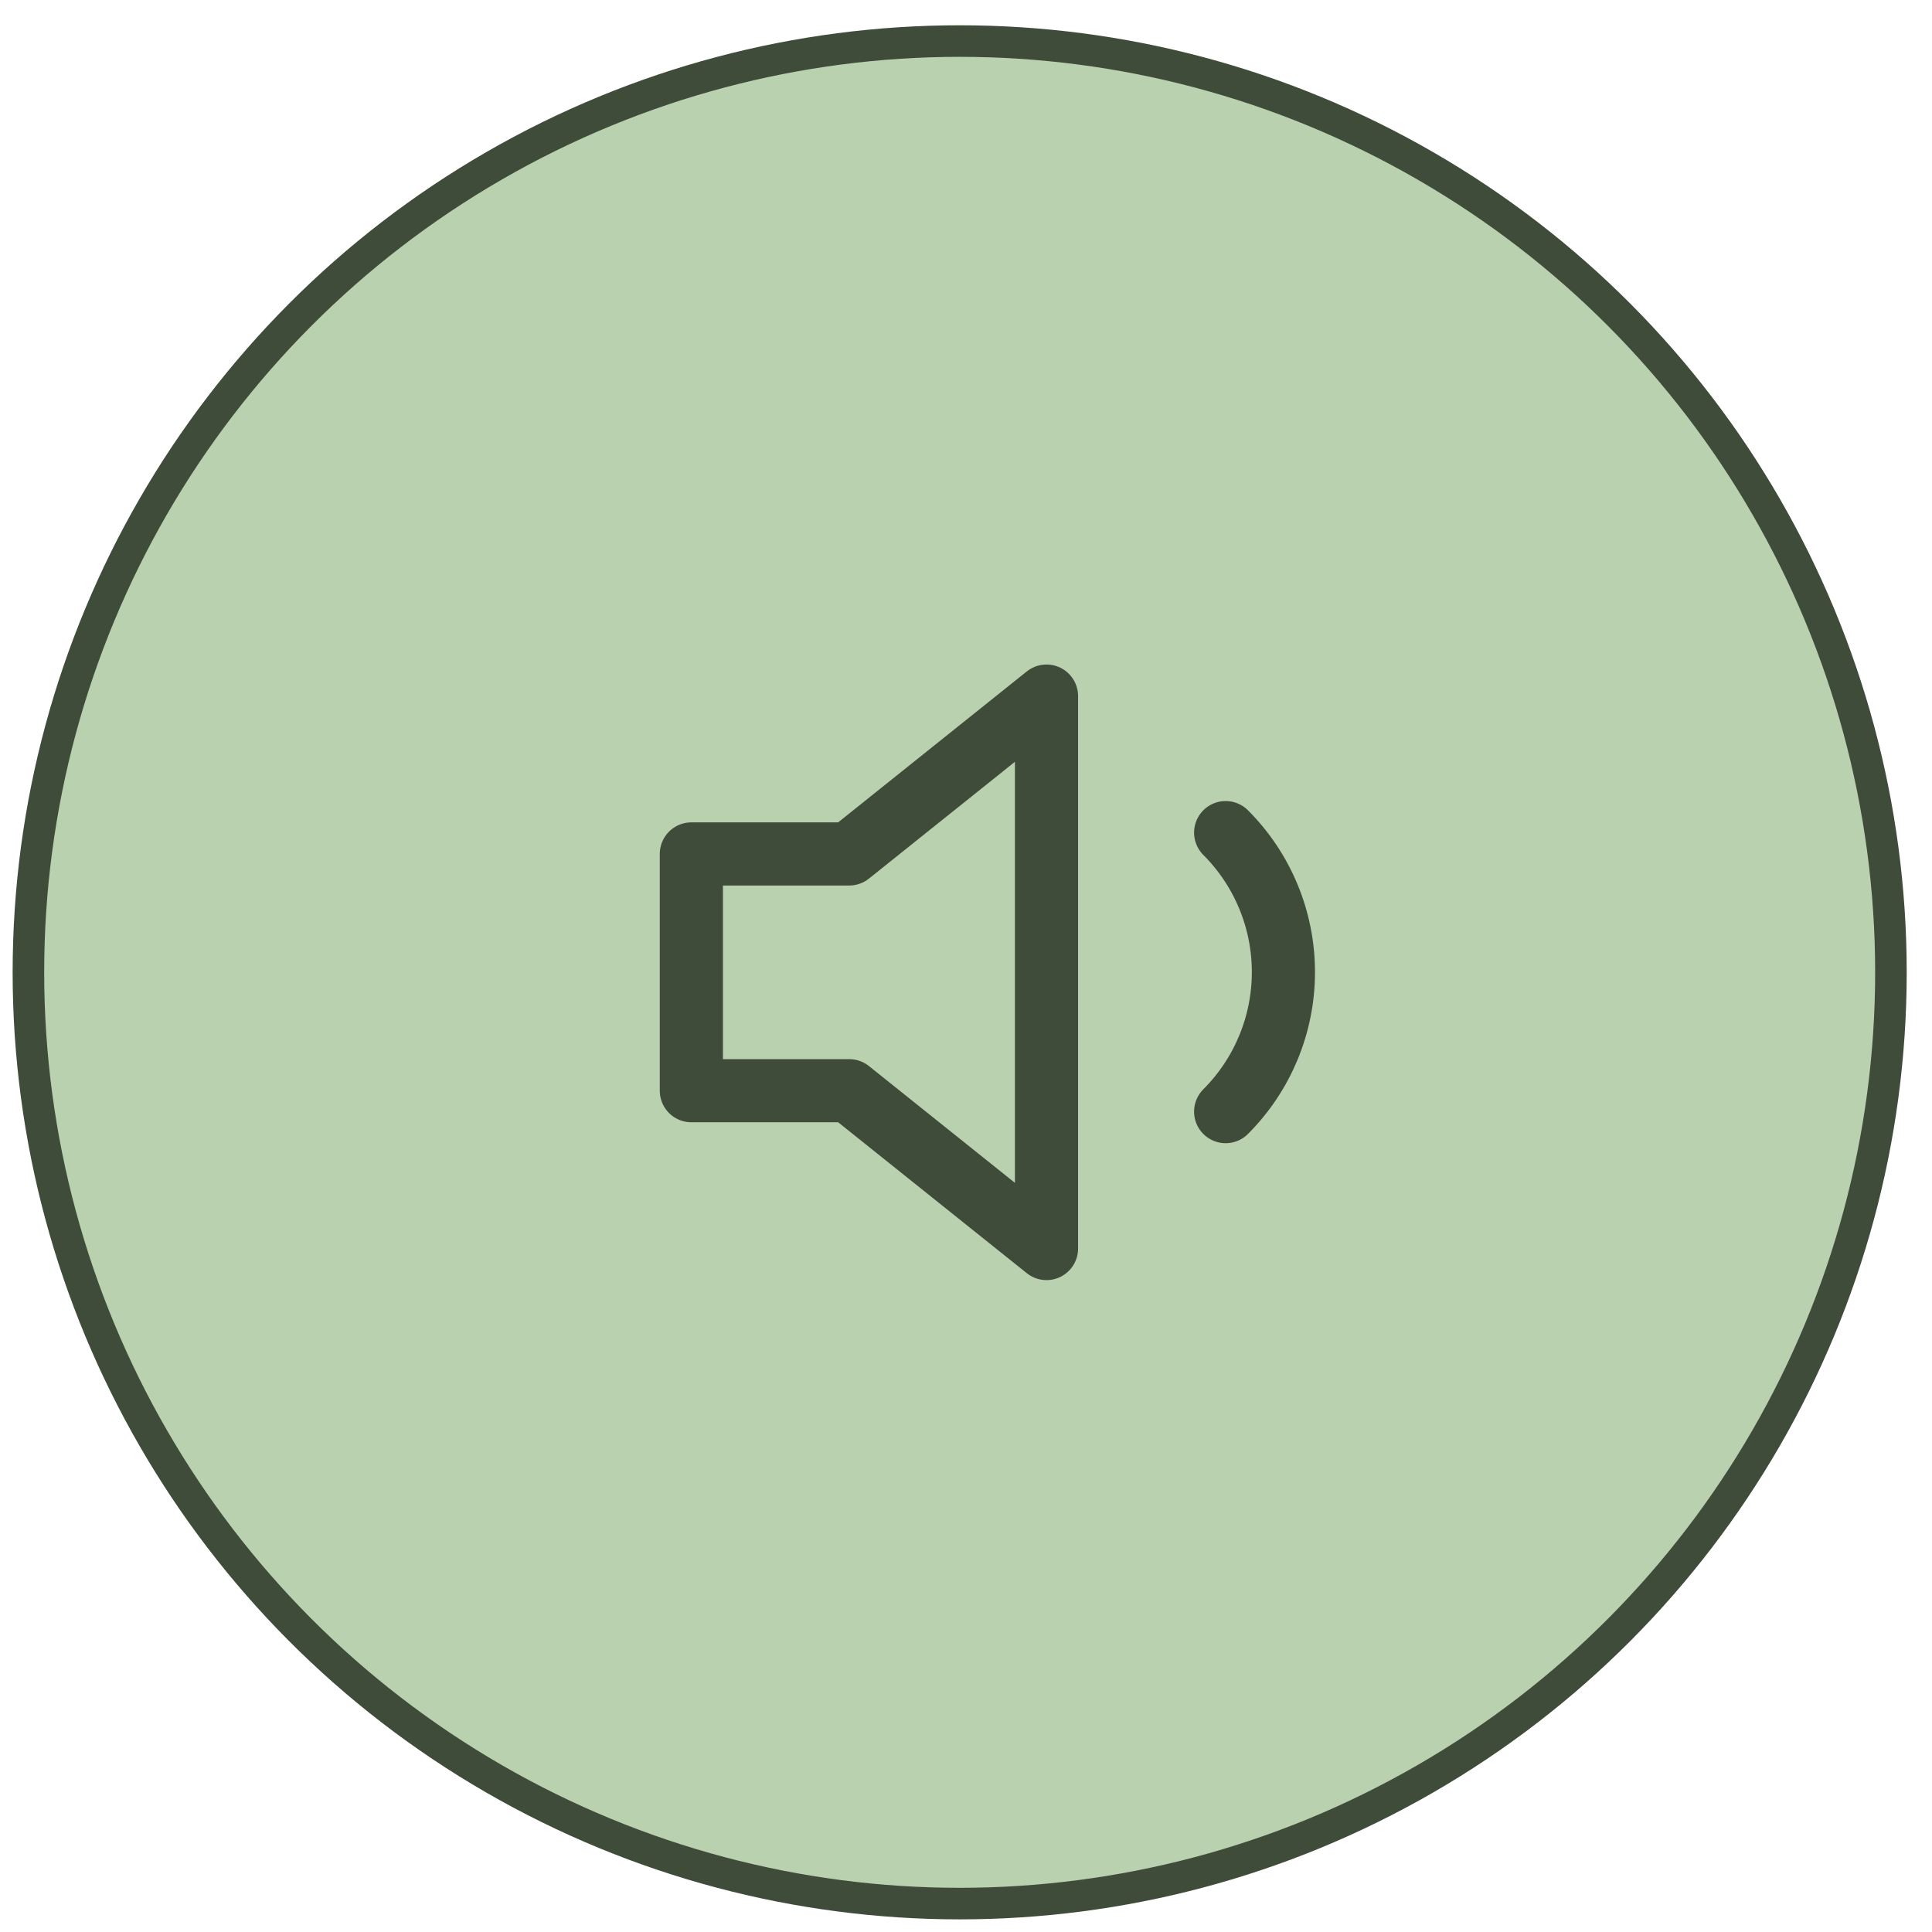 <?xml version="1.0" encoding="UTF-8"?> <svg xmlns="http://www.w3.org/2000/svg" width="51" height="51" viewBox="0 0 51 51" fill="none"><circle cx="25.333" cy="25.667" r="24.583" fill="#BAD1B0" stroke="#404C3A" stroke-width="0.833"></circle><rect width="25" height="25" transform="translate(16.167 13.167)" fill="#BAD1B0"></rect><path d="M27.625 18.375L22.417 22.542H18.25V28.792H22.417L27.625 32.958V18.375Z" stroke="#404C3A" stroke-width="1.667" stroke-linecap="round" stroke-linejoin="round"></path><path d="M32.354 21.979C33.331 22.956 33.879 24.28 33.879 25.661C33.879 27.043 33.331 28.367 32.354 29.344" stroke="#404C3A" stroke-width="1.667" stroke-linecap="round" stroke-linejoin="round"></path></svg> 